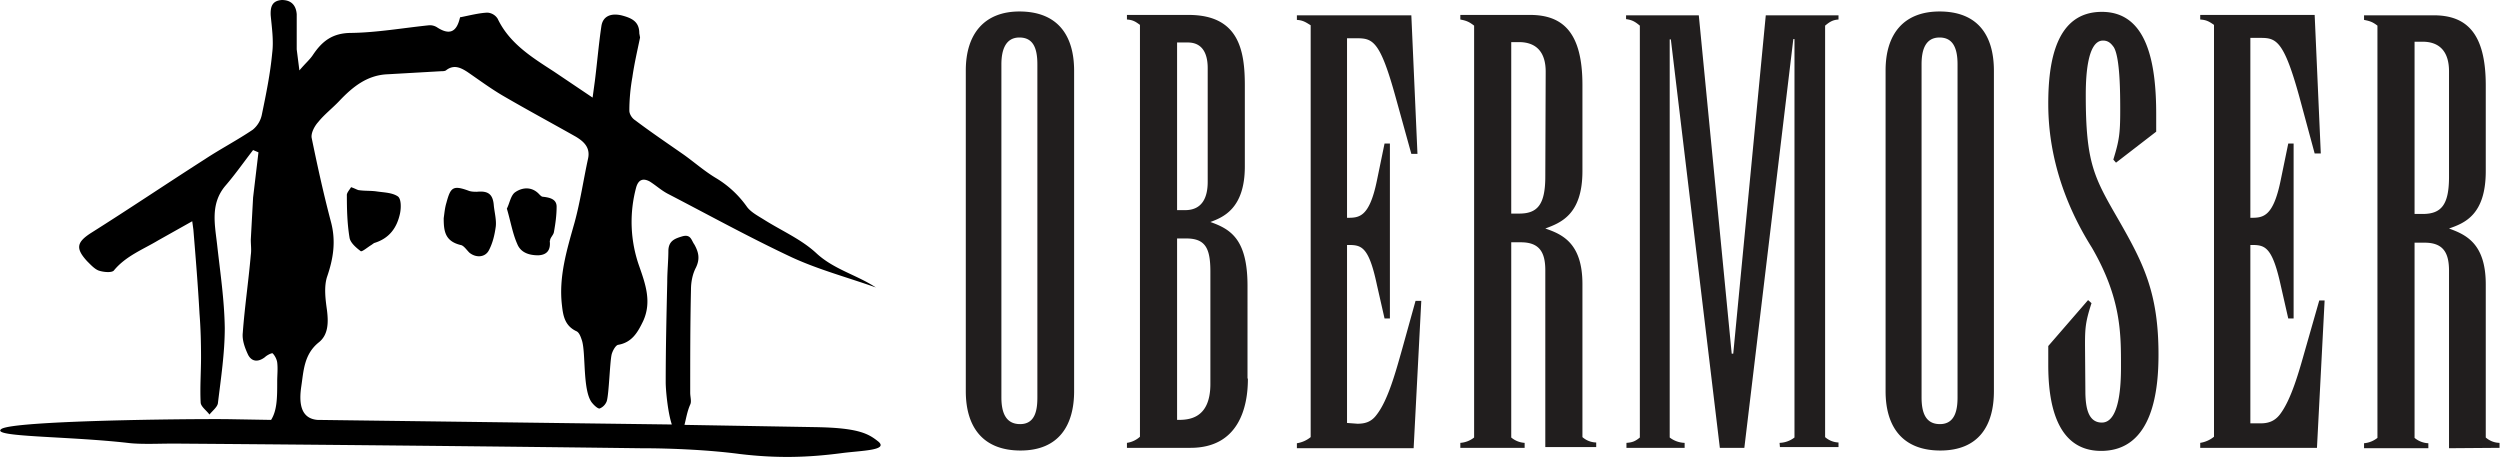 <?xml version="1.0" encoding="UTF-8"?><svg xmlns="http://www.w3.org/2000/svg" width="246.76" height="45.11" viewBox="0 0 65.29 11.94"><path fill="#211e1e" d="M65.29 11.7v-.13a.56.56 0 0 1-.36-.14v-4c0-1.07-.52-1.3-.96-1.46.4-.14.96-.35.96-1.5V2.23c0-1.36-.5-1.83-1.36-1.83h-1.82v.12c.15.03.22.05.35.15v10.77a.65.65 0 0 1-.35.14v.13h1.68v-.13a.6.6 0 0 1-.36-.14v-5.1h.26c.47 0 .64.24.64.73v4.64zm-1.32-7.08c0 .73-.2.97-.69.97h-.21v-4.5h.21c.47 0 .69.29.69.77zm-5.19 6.44V6.4c.36 0 .56 0 .79 1.04l.2.88h.14V3.75h-.14l-.2.97c-.2.97-.47.97-.79.97V.99h.28c.4 0 .6.09 1 1.54l.4 1.48h.16L60.46.39h-2.99v.12c.16.01.23.05.36.14v10.76a.75.75 0 0 1-.36.16v.13h3.05l.2-3.85h-.14l-.36 1.26c-.17.6-.37 1.33-.67 1.72-.14.18-.31.23-.5.23zm-3.44-5.31c-.64-1.11-.86-1.48-.86-3.26 0-.4.02-1.43.45-1.43.15 0 .22.09.28.17.17.27.17 1.24.17 1.67 0 .6-.03.78-.18 1.27l.07.08 1.05-.81v-.46c0-1.35-.24-2.67-1.42-2.67-1.2 0-1.4 1.3-1.4 2.4 0 .74.12 2.14 1.14 3.76.77 1.33.76 2.25.76 3.12 0 .44-.03 1.45-.5 1.45-.37 0-.42-.42-.43-.75l-.01-1.27c0-.44.01-.61.17-1.1l-.09-.08-1.04 1.2v.5c0 .9.17 2.24 1.38 2.24 1.38 0 1.5-1.65 1.5-2.52 0-1.62-.4-2.39-1.04-3.51m-3.26 4.48V1.85C52.08.9 51.64.3 50.66.3c-.92 0-1.41.57-1.41 1.54v8.38c0 .94.45 1.55 1.43 1.55 1.01 0 1.4-.66 1.4-1.55m-.95.16c0 .3-.05.7-.46.7-.37 0-.48-.29-.48-.7v-8.7c0-.34.08-.7.47-.7.34 0 .47.26.47.7zm-4.64 1.3h1.53v-.12a.56.56 0 0 1-.35-.14V.67c.12-.1.2-.15.35-.16V.4h-1.9l-.85 8.84h-.04L44.37.4h-1.9v.1c.16.02.24.07.36.17v10.76c-.12.1-.2.13-.35.14v.13H44v-.13a.67.67 0 0 1-.39-.14V1.03h.03l1.28 10.67h.64l1.28-10.68h.03v10.41a.67.67 0 0 1-.39.14zm-6.13 0h1.33v-.12a.56.56 0 0 1-.36-.14v-4c0-1.07-.53-1.3-.97-1.45.4-.15.97-.36.97-1.5V2.22c0-1.36-.5-1.83-1.37-1.83h-1.82v.12c.16.03.23.06.36.16v10.76a.65.65 0 0 1-.36.14v.13h1.68v-.13a.6.6 0 0 1-.35-.14v-5.1h.25c.47 0 .64.24.64.73zm0-7.07c0 .73-.2.97-.68.97h-.21V1.1h.2c.48 0 .7.29.7.77zm-5.18 6.44V6.4c.36 0 .56 0 .78 1.04l.2.88h.14V3.75h-.14l-.2.97c-.2.97-.47.97-.78.97V1h.27c.41 0 .6.09 1 1.54l.41 1.48h.16L36.86.4h-2.99v.12c.16.01.23.06.36.14v10.76a.75.75 0 0 1-.36.16v.13h3.05l.2-3.85h-.15l-.35 1.26c-.17.6-.37 1.34-.67 1.72-.14.19-.31.23-.5.23zm-2.6-1.17V7.47c0-1.21-.43-1.48-.97-1.67.32-.12.9-.34.9-1.45V2.23c0-.92-.16-1.84-1.47-1.84h-1.61v.12c.16.01.23.06.34.14v10.76a.64.64 0 0 1-.34.16v.13h1.66c1.26 0 1.5-1.06 1.5-1.8m-1.05-5.15c0 .39-.13.74-.59.74h-.21V1.11h.28c.39 0 .52.3.52.67zm.07 5.28c0 .94-.6.94-.87.94V6.23h.24c.51 0 .63.27.63.87zm-3.56.2V1.85C28.05.9 27.6.3 26.62.3c-.9 0-1.4.57-1.4 1.54v8.38c0 .94.45 1.55 1.43 1.55 1.01 0 1.4-.67 1.4-1.55m-.96.16c0 .3-.04.7-.45.7-.37 0-.49-.29-.49-.7v-8.7c0-.34.09-.7.47-.7.35 0 .47.26.47.7z"/><path d="M10.44 5.57c.03-.15.03-.38-.06-.44-.15-.1-.36-.1-.56-.13-.14-.02-.3-.01-.44-.03-.05 0-.1-.04-.22-.08-.04.07-.12.15-.11.22 0 .37.01.74.07 1.1.02.13.17.26.29.35.03.03.18-.1.28-.16l.07-.05c.4-.12.6-.4.68-.78m2.32.97c.1-.19.15-.4.18-.62.02-.17-.03-.36-.05-.54-.02-.3-.14-.4-.44-.37-.06 0-.13 0-.2-.02-.43-.16-.49-.1-.6.31-.04.13-.05.26-.07.4 0 .33.03.6.44.7.08.01.15.12.23.2.17.14.41.13.51-.06m1.6-.25c-.01-.07.09-.15.1-.23.04-.22.07-.44.07-.66 0-.2-.18-.24-.36-.26-.03 0-.06-.03-.09-.06-.19-.21-.44-.19-.63-.06-.12.08-.15.3-.22.43.1.34.15.65.27.92.09.23.31.3.55.3.23-.01.33-.14.3-.38m7 4.87l-3.48-.06c.04-.15.07-.35.15-.53.04-.08 0-.2 0-.31 0-.9 0-1.8.02-2.69 0-.2.04-.41.13-.58.11-.23.07-.4-.04-.6-.08-.11-.09-.27-.3-.22-.21.06-.37.12-.38.37 0 .27-.03.55-.03.83-.02.88-.04 1.75-.04 2.62 0 .18.05.77.16 1.1l-9.26-.12c-.46-.04-.48-.48-.42-.88s.07-.83.45-1.14c.26-.2.26-.53.22-.85-.04-.28-.08-.6 0-.86.17-.49.24-.95.1-1.46-.19-.72-.35-1.45-.5-2.18-.02-.12.07-.3.17-.41.16-.2.37-.36.55-.55.35-.37.73-.68 1.27-.7l1.4-.08c.04 0 .1 0 .13-.03.2-.15.38-.06.55.05.32.22.63.45.96.64.62.36 1.25.7 1.87 1.05.2.12.39.28.32.58-.12.55-.2 1.11-.35 1.66-.2.71-.42 1.42-.33 2.17.03.28.08.53.37.67.08.03.12.15.15.24.11.33.01 1.36.28 1.65.05.06.15.15.19.13a.33.33 0 0 0 .18-.19c.06-.2.08-1.04.13-1.23.03-.1.1-.22.16-.24.37-.06.52-.33.66-.62.23-.5.06-.97-.1-1.43a3.46 3.46 0 0 1-.08-2.07c.06-.2.18-.24.35-.15.16.1.3.23.47.32 1.08.56 2.15 1.15 3.26 1.67.7.32 1.45.52 2.18.78-.5-.33-1.1-.47-1.56-.9-.39-.36-.9-.58-1.36-.87-.16-.1-.35-.2-.45-.34a2.66 2.66 0 0 0-.81-.75c-.3-.18-.56-.41-.84-.61-.43-.3-.86-.59-1.27-.9-.08-.05-.15-.16-.15-.25 0-.3.03-.6.08-.88.05-.35.13-.69.2-1.03l-.02-.11c0-.31-.2-.4-.47-.47-.27-.06-.48.02-.52.28-.07.47-.11.95-.17 1.43l-.06.44-1.01-.68c-.57-.37-1.16-.73-1.47-1.38a.34.34 0 0 0-.27-.16c-.22.01-.45.07-.7.12 0-.02-.01 0-.02.03-.09.37-.28.44-.6.23a.35.35 0 0 0-.2-.05c-.68.07-1.36.19-2.03.2-.5 0-.77.22-1.01.58-.08.12-.2.22-.35.4l-.07-.55V.37C7.72.12 7.58 0 7.35 0c-.25.02-.3.17-.29.4.03.32.08.66.04.98-.05.54-.16 1.08-.27 1.61a.68.68 0 0 1-.24.4c-.4.27-.84.5-1.25.77-1 .64-1.98 1.3-2.98 1.93-.37.24-.4.4-.1.73.1.1.2.21.31.25.12.04.33.06.39 0 .31-.38.76-.55 1.16-.79l.89-.5.03.22c.06.73.12 1.46.16 2.19.03.38.04.76.04 1.15 0 .39-.03.78-.01 1.17 0 .11.15.21.23.32.08-.1.2-.19.22-.29.08-.66.18-1.32.18-1.97-.01-.73-.12-1.46-.2-2.18-.06-.53-.18-1.06.21-1.53.26-.3.49-.63.73-.94l.14.06-.14 1.18-.06 1.1c0 .14.02.27 0 .4-.06.69-.16 1.36-.21 2.04-.02.19.06.4.14.57.1.19.27.19.44.06.05-.05.17-.11.2-.1.06.06.11.16.12.24.02.16 0 .33 0 .5 0 .4 0 .75-.16 1l-1.15-.02c-1.12-.01-5.62.04-5.9.26-.28.21 1.7.18 3.3.36.39.05.94.01 1.41.02 4 .03 7.99.07 11.98.12.88 0 1.84.05 2.6.15 1 .12 1.8.09 2.65-.02.52-.07 1.24-.07.98-.3-.25-.2-.5-.36-1.6-.38"/></svg>